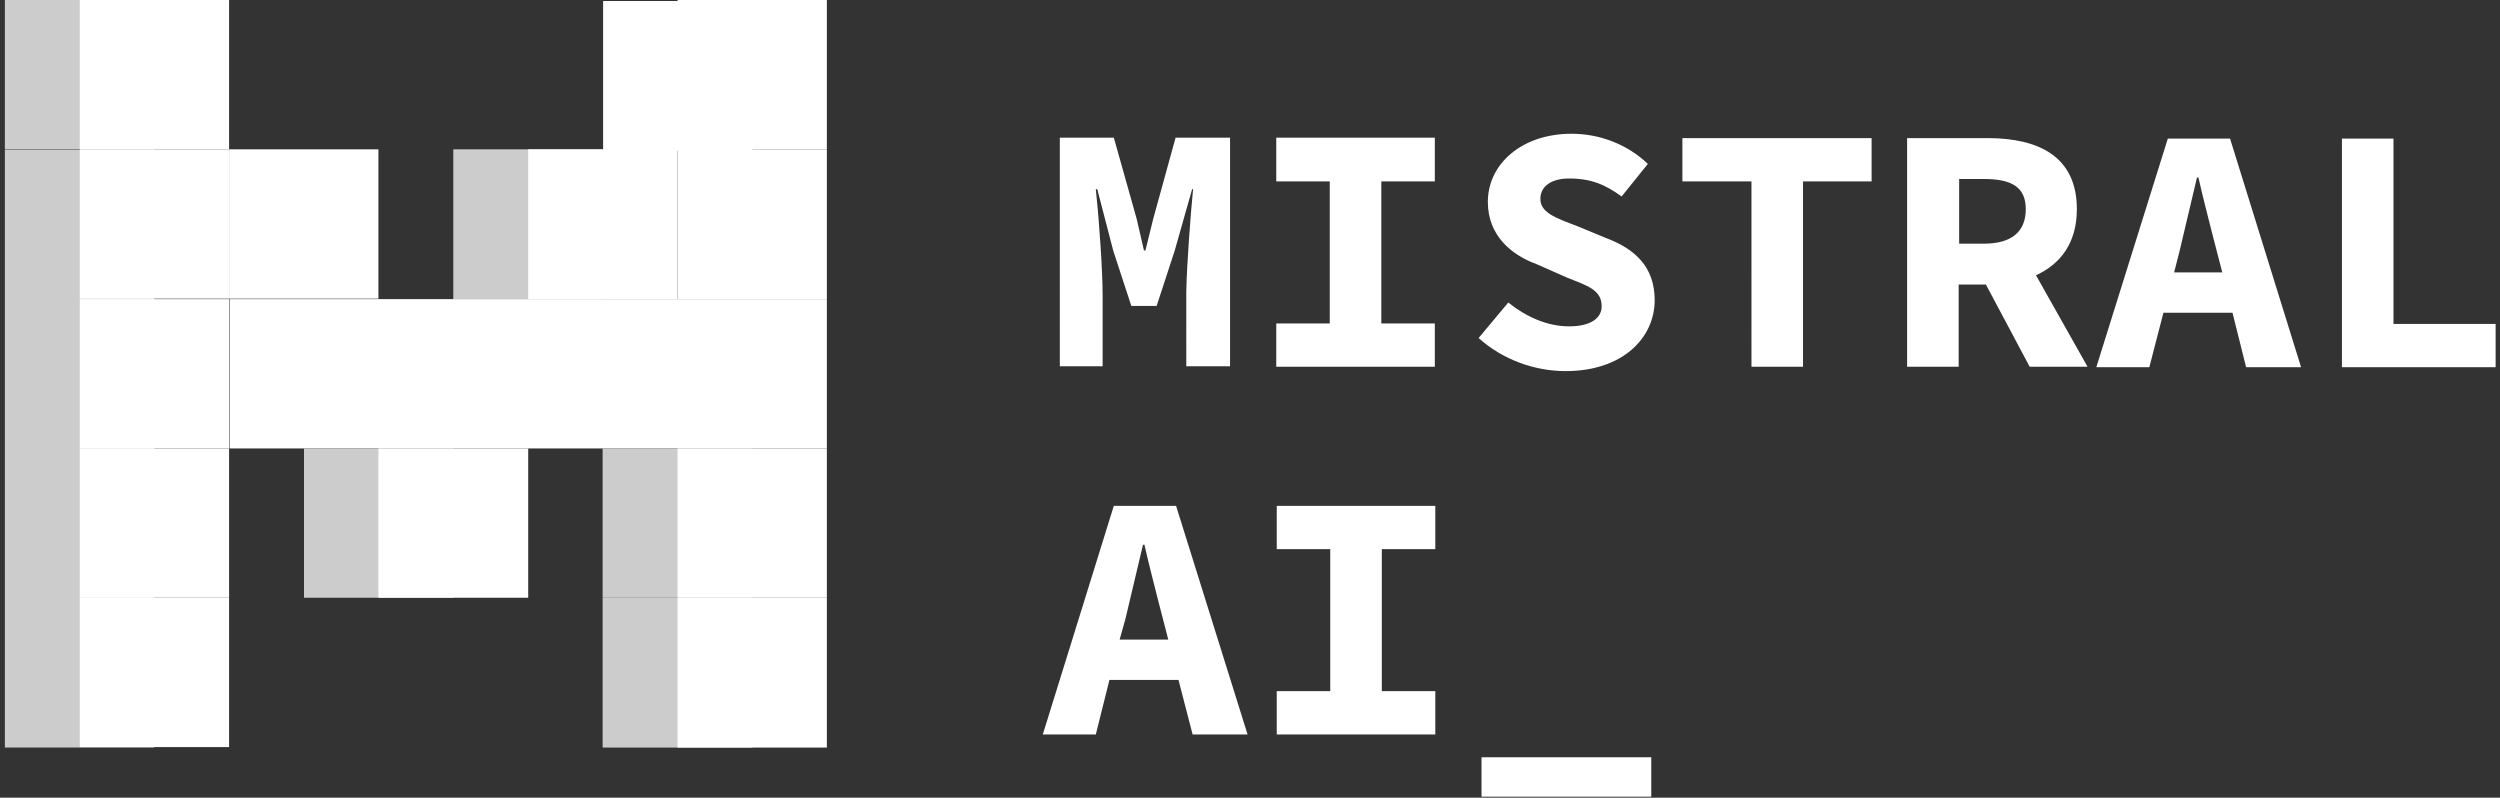 <svg xmlns="http://www.w3.org/2000/svg" width="514" height="164" version="1.2"><rect width="100%" height="100%" fill="#333333" stroke="none"/><style>.a{fill:#ccc}.b,.c,.d,.e{fill:#fff}</style><path fill-rule="evenodd" d="M217.9 28.3H229l4.7 16.7 1.5 6.5h.3l1.6-6.5 4.6-16.7h11.2v47h-9V60c.1-5.5.9-16.2 1.4-21.1h-.2l-3.6 12.7-3.7 11.3h-5.2l-3.7-11.3-3.3-12.7h-.3l.1 1.1c.6 5.5 1.3 15.8 1.3 20.8v14.5h-8.8zm44.5 38.2h11V37.3h-11v-9H295v9h-11v29.2h11v8.9h-32.6zm41.6 3 6.1-7.3c3.6 2.9 8 4.9 12.5 4.9 4.6 0 6.7-1.8 6.7-4.1 0-3.4-2.8-4.2-7.3-6l-6.1-2.7c-5.2-1.9-10-5.9-10-12.8 0-7.8 7-14 17.2-14 5.7 0 11.4 2.1 15.7 6.2l-5.4 6.7c-3.3-2.4-6.2-3.7-10.8-3.7-3.5 0-5.9 1.5-5.9 4.2 0 2.8 3.1 3.9 7.6 5.6l5.8 2.4c6.2 2.3 10.1 6.1 10.1 12.8 0 7.8-6.6 14.6-18.3 14.6-6.3 0-12.9-2.3-17.9-6.8m56.1-32.2h-14.2v-8.9h38.9v8.9h-14.1v38.1h-10.6zm57.2 38.1-9-16.9h-5.6v16.9h-10.6v-47h17c9.8.1 17.9 3.6 17.9 14.6 0 7-3.4 11.3-8.4 13.6l10.6 18.8zm-14.5-25.3h5.1c5.6 0 8.6-2.4 8.6-7.1 0-4.6-3-6.2-8.6-6.2h-5.1zM459 64.3h-14.2l-2.9 11.2H431l14.7-47h12.8l14.6 47h-11.3zm-2.1-8.3-2.2-8.5c-.9-3.6-1.9-7.4-2.7-11h-.3l-3.6 15.2L447 56zm24.6-27.5h10.6v38.1h21v8.9h-31.6zM242.3 139.8h-14.2l-2.8 11.2h-10.9l14.6-47h12.8l14.7 47h-11.3zm-2.1-8.3L238 123c-.9-3.6-1.9-7.4-2.7-11h-.3l-3.6 15.2-1.2 4.3zm22.3 10.6h11v-29.2h-11V104h32.6v8.9h-11v29.2h11v8.9h-32.6zm42.1 13.6h34.9v8.1h-34.9zM124 .2h30.7V31H124z" class="b"/><path d="M139.3 0H170v30.7h-30.7z" class="b"/><path d="M1 0h30.7v30.7H1zm0 30.8h30.7v30.7H1zm0 30.7h30.7v30.8H1zm0 30.7h30.7v30.7H1zM1 122.9h30.7v30.8H1z" class="a"/><path d="M16.4 0h30.7v30.7H16.4z" class="b"/><path d="M139.3 30.7H170v30.8h-30.7zm-122.9 0h30.7v30.7H16.4z" class="c"/><path d="M93.2 30.7h30.7v30.8H93.2z" class="a"/><path d="M108.6 30.7h30.7v30.8h-30.7zm-61.5 0h30.7v30.7H47.1z" class="c"/><path d="M108.6 61.5v30.7H77.8V61.5zm30.8 0v30.7h-30.8V61.5zm-61.4 0v30.7H47.2V61.5z" class="d"/><path d="M62.5 92.2h30.7v30.7H62.5z" class="a"/><path d="M77.8 92.2h30.8v30.7H77.8z" class="e"/><path d="M139.3 61.5H170v30.7h-30.7zm-122.9 0h30.7v30.7H16.4z" class="d"/><path d="M123.9 92.2h30.8v30.7h-30.8z" class="a"/><path d="M139.3 92.2H170v30.7h-30.7z" class="e"/><path d="M123.9 122.9h30.8v30.8h-30.8z" class="a"/><path d="M16.4 92.2h30.7v30.7H16.4z" class="e"/><path d="M139.3 122.9H170v30.8h-30.7zm-122.9 0h30.7v30.7H16.4z" style="fill:#fff"/></svg>